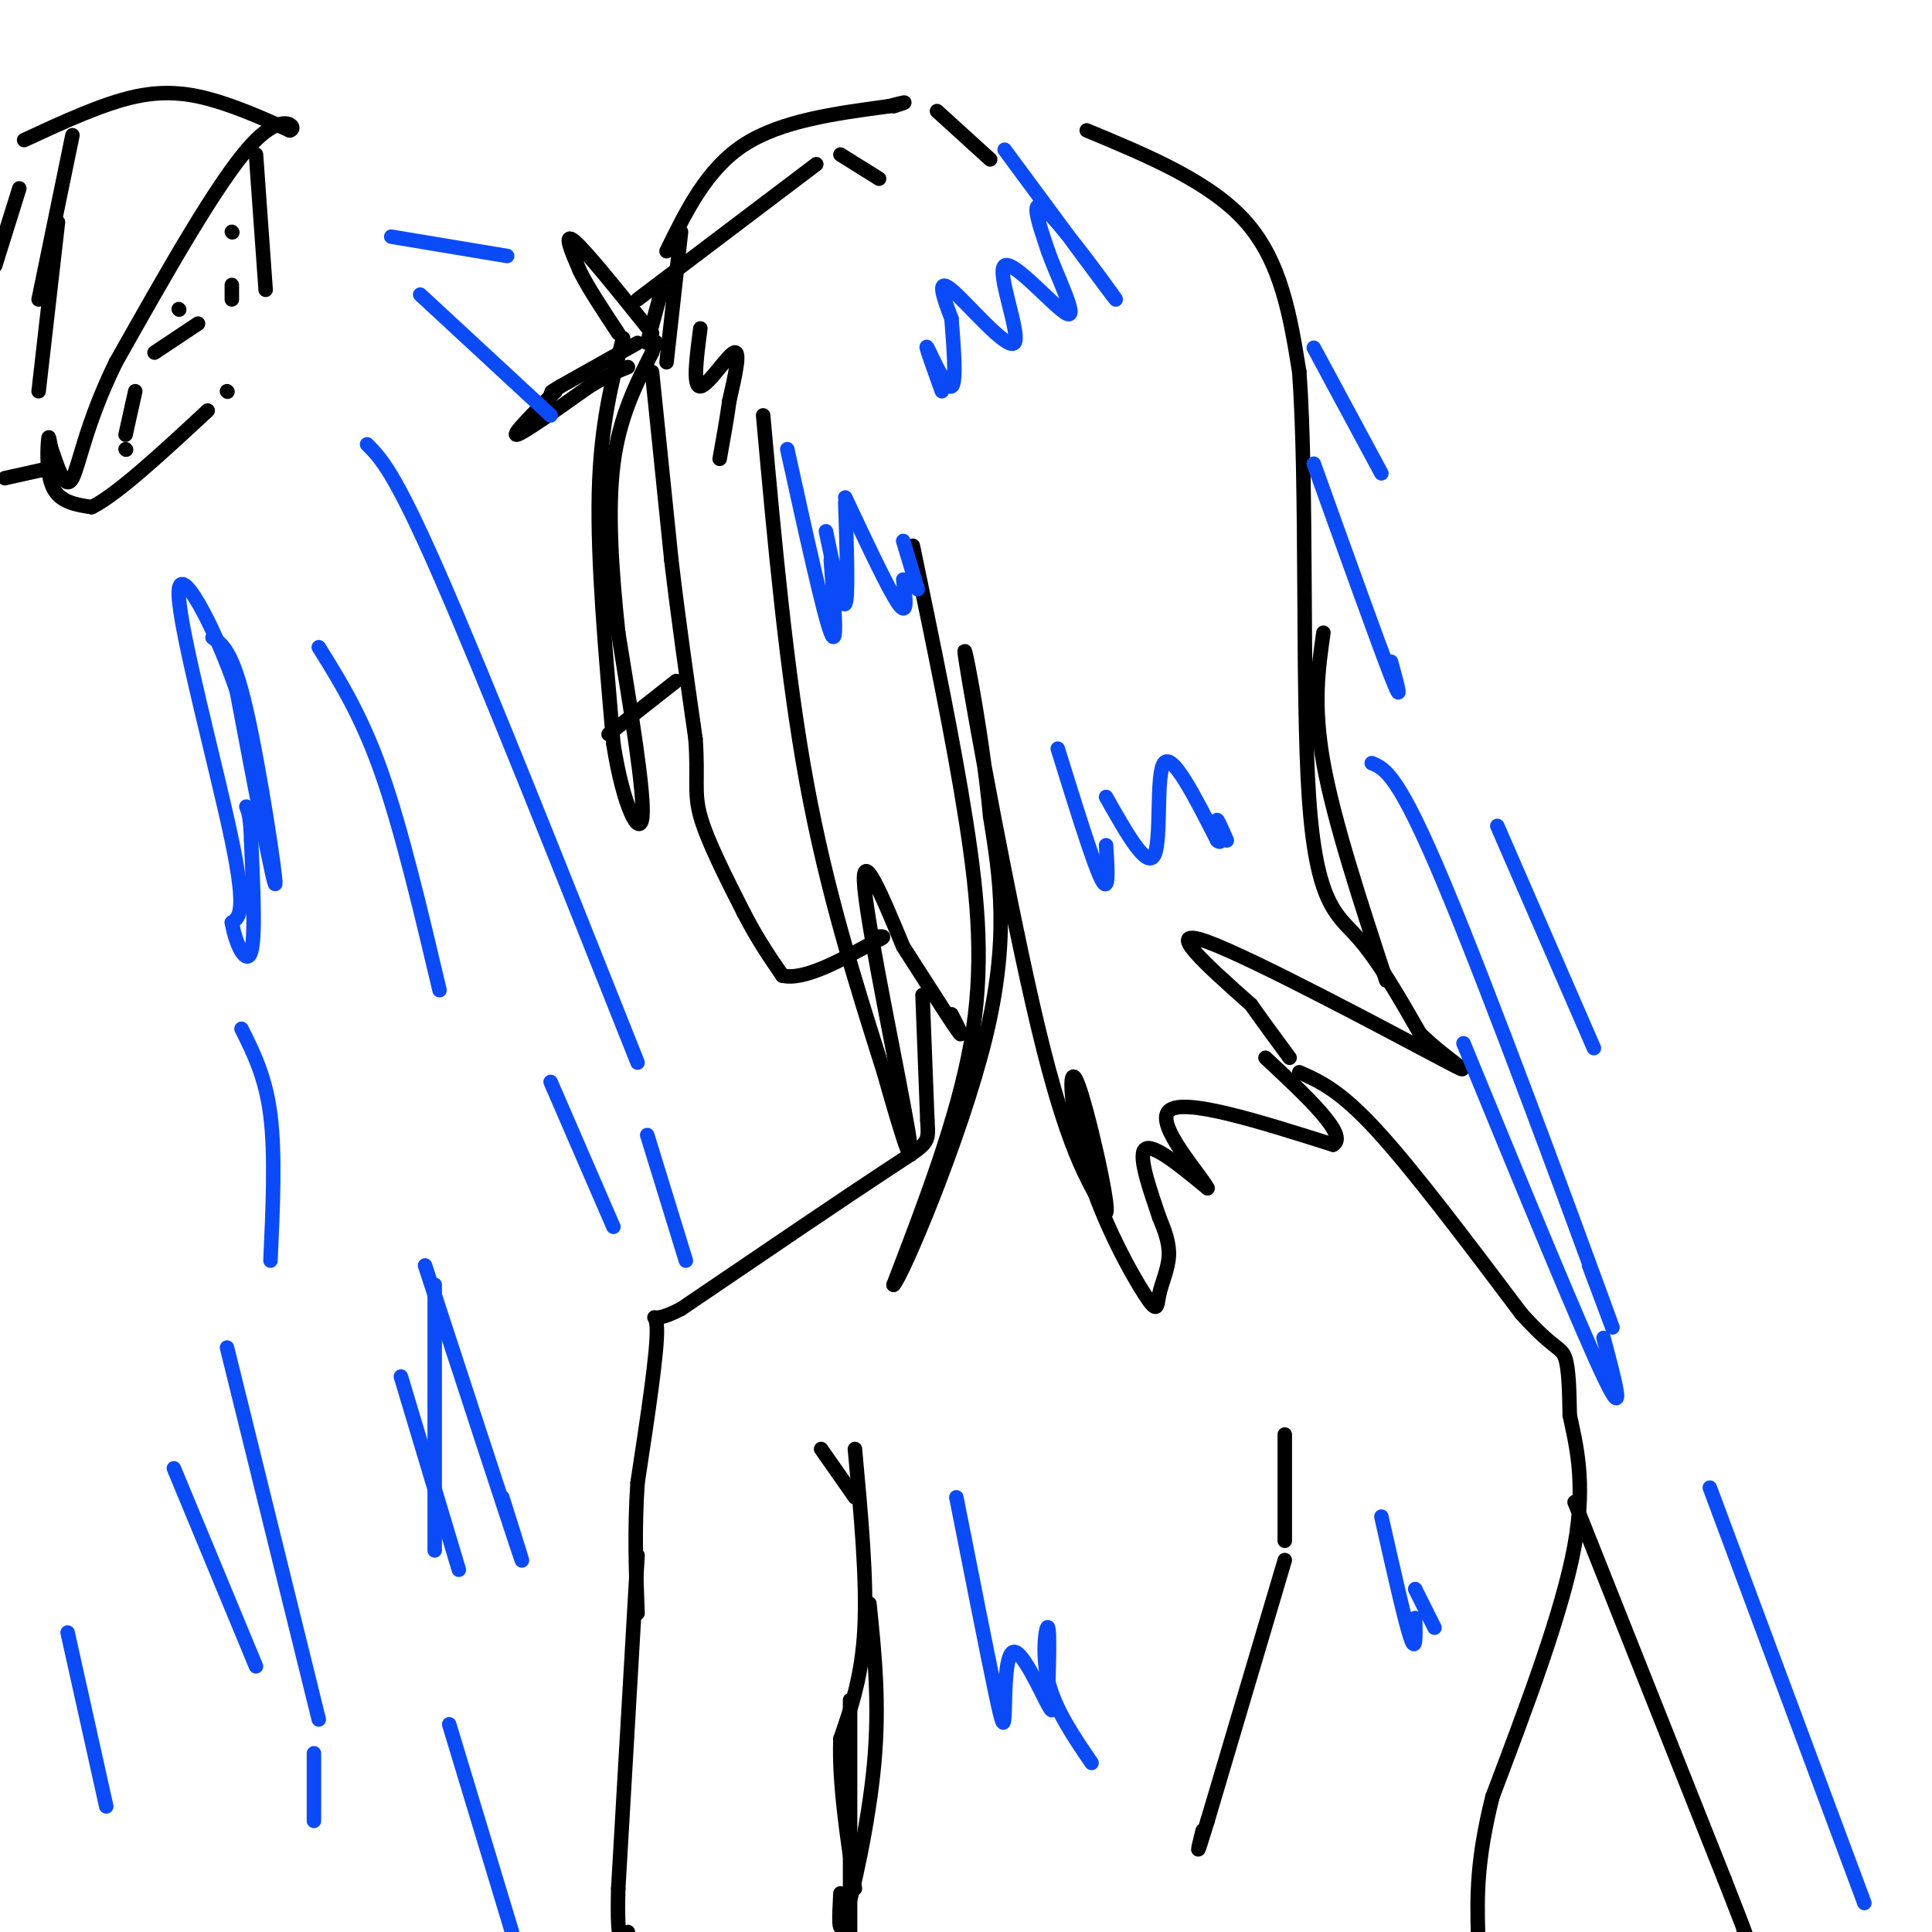 <svg viewBox='0 0 400 400' version='1.1' xmlns='http://www.w3.org/2000/svg' xmlns:xlink='http://www.w3.org/1999/xlink'><g fill='none' stroke='rgb(0,0,0)' stroke-width='3' stroke-linecap='round' stroke-linejoin='round'><path d='M5,29c8.156,-3.778 16.311,-7.556 23,-9c6.689,-1.444 11.911,-0.556 17,1c5.089,1.556 10.044,3.778 15,6'/><path d='M60,27c1.800,-0.400 -1.200,-4.400 -8,3c-6.800,7.400 -17.400,26.200 -28,45'/><path d='M24,75c-6.178,12.556 -7.622,21.444 -9,24c-1.378,2.556 -2.689,-1.222 -4,-5'/><path d='M11,94c-0.810,-2.000 -0.833,-4.500 -1,-3c-0.167,1.500 -0.476,7.000 1,10c1.476,3.000 4.738,3.500 8,4'/><path d='M19,105c5.333,-2.667 14.667,-11.333 24,-20'/><path d='M53,32c0.000,0.000 2.000,28.000 2,28'/><path d='M48,48c0.000,0.000 0.100,0.100 0.1,0.1'/><path d='M48,59c0.000,0.000 0.000,3.000 0,3'/><path d='M41,67c0.000,0.000 -9.000,6.000 -9,6'/><path d='M28,81c0.000,0.000 -2.000,9.000 -2,9'/><path d='M26,93c0.000,0.000 0.100,0.100 0.1,0.1'/><path d='M47,81c0.000,0.000 0.100,0.100 0.1,0.1'/><path d='M37,64c0.000,0.000 0.100,0.100 0.1,0.1'/><path d='M10,97c0.000,0.000 -9.000,2.000 -9,2'/><path d='M15,28c0.000,0.000 -7.000,34.000 -7,34'/><path d='M12,46c0.000,0.000 -4.000,35.000 -4,35'/><path d='M4,39c0.000,0.000 -5.000,16.000 -5,16'/><path d='M135,77c0.000,0.000 4.000,39.000 4,39'/><path d='M139,116c1.500,12.667 3.250,24.833 5,37'/><path d='M144,153c0.600,8.422 -0.400,10.978 1,16c1.400,5.022 5.200,12.511 9,20'/><path d='M154,189c2.833,5.500 5.417,9.250 8,13'/><path d='M162,202c4.500,1.000 11.750,-3.000 19,-7'/><path d='M181,195c3.167,-1.333 1.583,-1.167 0,-1'/><path d='M129,70c-2.333,9.000 -4.667,18.000 -5,32c-0.333,14.000 1.333,33.000 3,52'/><path d='M127,154c2.022,13.111 5.578,19.889 6,15c0.422,-4.889 -2.289,-21.444 -5,-38'/><path d='M128,131c-1.356,-12.667 -2.244,-25.333 -1,-35c1.244,-9.667 4.622,-16.333 8,-23'/><path d='M135,73c1.333,-3.833 0.667,-1.917 0,0'/><path d='M137,60c0.000,0.000 -3.000,11.000 -3,11'/><path d='M145,68c-0.800,6.067 -1.600,12.133 0,12c1.600,-0.133 5.600,-6.467 7,-7c1.400,-0.533 0.200,4.733 -1,10'/><path d='M151,83c-0.500,3.667 -1.250,7.833 -2,12'/><path d='M158,86c2.417,26.667 4.833,53.333 9,76c4.167,22.667 10.083,41.333 16,60'/><path d='M183,222c4.238,15.119 6.833,22.917 5,12c-1.833,-10.917 -8.095,-40.548 -9,-50c-0.905,-9.452 3.548,1.274 8,12'/><path d='M187,196c3.733,5.778 9.067,14.222 11,17c1.933,2.778 0.467,-0.111 -1,-3'/><path d='M132,62c0.000,0.000 37.000,-28.000 37,-28'/><path d='M174,32c0.000,0.000 8.000,5.000 8,5'/><path d='M138,52c4.167,-8.500 8.333,-17.000 16,-22c7.667,-5.000 18.833,-6.500 30,-8'/><path d='M184,22c5.167,-1.333 3.083,-0.667 1,0'/><path d='M194,23c0.000,0.000 11.000,10.000 11,10'/><path d='M225,27c12.833,5.333 25.667,10.667 33,19c7.333,8.333 9.167,19.667 11,31'/><path d='M269,77c1.714,23.214 0.500,65.750 2,88c1.500,22.250 5.714,24.214 10,29c4.286,4.786 8.643,12.393 13,20'/><path d='M294,214c5.881,5.810 14.083,10.333 4,5c-10.083,-5.333 -38.452,-20.524 -48,-24c-9.548,-3.476 -0.274,4.762 9,13'/><path d='M259,208c2.833,4.000 5.417,7.500 8,11'/><path d='M189,113c4.178,20.067 8.356,40.133 11,57c2.644,16.867 3.756,30.533 1,46c-2.756,15.467 -9.378,32.733 -16,50'/><path d='M185,266c1.689,-1.511 13.911,-30.289 19,-51c5.089,-20.711 3.044,-33.356 1,-46'/><path d='M205,169c-1.702,-18.429 -6.458,-41.500 -5,-32c1.458,9.500 9.131,51.571 15,76c5.869,24.429 9.935,31.214 14,38'/><path d='M229,251c0.870,-0.914 -3.954,-22.198 -6,-27c-2.046,-4.802 -1.313,6.879 2,18c3.313,11.121 9.208,21.682 12,26c2.792,4.318 2.483,2.393 3,0c0.517,-2.393 1.862,-5.255 2,-8c0.138,-2.745 -0.931,-5.372 -2,-8'/><path d='M240,252c-1.556,-4.711 -4.444,-12.489 -3,-14c1.444,-1.511 7.222,3.244 13,8'/><path d='M250,246c-1.267,-2.622 -10.933,-13.178 -8,-16c2.933,-2.822 18.467,2.089 34,7'/><path d='M276,237c3.333,-1.833 -5.333,-9.917 -14,-18'/><path d='M274,131c-1.083,7.500 -2.167,15.000 0,27c2.167,12.000 7.583,28.500 13,45'/><path d='M191,206c0.000,0.000 1.000,26.000 1,26'/><path d='M192,232c0.289,4.978 0.511,4.422 -8,10c-8.511,5.578 -25.756,17.289 -43,29'/><path d='M141,271c-7.622,3.978 -5.178,-0.578 -5,4c0.178,4.578 -1.911,18.289 -4,32'/><path d='M132,307c-0.667,9.833 -0.333,18.417 0,27'/><path d='M269,222c4.167,1.833 8.333,3.667 16,12c7.667,8.333 18.833,23.167 30,38'/><path d='M315,272c6.622,7.378 8.178,6.822 9,9c0.822,2.178 0.911,7.089 1,12'/><path d='M325,293c1.133,5.556 3.467,13.444 1,27c-2.467,13.556 -9.733,32.778 -17,52'/><path d='M309,372c-3.333,13.333 -3.167,20.667 -3,28'/><path d='M170,300c0.000,0.000 7.000,10.000 7,10'/><path d='M177,300c1.250,13.500 2.500,27.000 2,37c-0.500,10.000 -2.750,16.500 -5,23'/><path d='M174,360c-0.333,9.000 1.333,20.000 3,31'/><path d='M180,332c1.067,10.267 2.133,20.533 1,33c-1.133,12.467 -4.467,27.133 -6,32c-1.533,4.867 -1.267,-0.067 -1,-5'/><path d='M176,352c0.000,0.000 0.000,53.000 0,53'/><path d='M132,322c0.000,0.000 -4.000,69.000 -4,69'/><path d='M128,391c-0.333,13.000 0.833,11.000 2,9'/><path d='M326,311c0.000,0.000 31.000,78.000 31,78'/><path d='M357,389c5.833,14.833 4.917,12.917 4,11'/><path d='M132,71c0.000,0.000 -16.000,9.000 -16,9'/><path d='M116,80c-2.833,1.667 -1.917,1.333 -1,1'/><path d='M115,81c-4.583,4.583 -9.167,9.167 -8,9c1.167,-0.167 8.083,-5.083 15,-10'/><path d='M122,80c3.833,-2.333 5.917,-3.167 8,-4'/><path d='M135,69c-6.750,-8.417 -13.500,-16.833 -16,-19c-2.500,-2.167 -0.750,1.917 1,6'/><path d='M120,56c1.500,3.167 4.750,8.083 8,13'/><path d='M141,48c0.000,0.000 -3.000,27.000 -3,27'/><path d='M140,141c0.000,0.000 -14.000,11.000 -14,11'/><path d='M266,297c0.000,0.000 0.000,22.000 0,22'/><path d='M266,323c0.000,0.000 -16.000,54.000 -16,54'/><path d='M250,377c-2.833,9.333 -1.917,5.667 -1,2'/></g>
<g fill='none' stroke='rgb(11,75,247)' stroke-width='3' stroke-linecap='round' stroke-linejoin='round'><path d='M81,49c0.000,0.000 24.000,4.000 24,4'/><path d='M87,61c0.000,0.000 27.000,25.000 27,25'/><path d='M76,92c2.833,2.833 5.667,5.667 15,27c9.333,21.333 25.167,61.167 41,101'/><path d='M66,134c4.417,7.083 8.833,14.167 13,26c4.167,11.833 8.083,28.417 12,45'/><path d='M44,132c2.111,1.444 4.222,2.889 7,15c2.778,12.111 6.222,34.889 6,36c-0.222,1.111 -4.111,-19.444 -8,-40'/><path d='M49,143c-4.607,-13.548 -12.125,-27.417 -12,-20c0.125,7.417 7.893,36.119 11,51c3.107,14.881 1.554,15.940 0,17'/><path d='M48,191c0.889,5.000 3.111,9.000 4,6c0.889,-3.000 0.444,-13.000 0,-23'/><path d='M52,174c-0.167,-5.000 -0.583,-6.000 -1,-7'/><path d='M88,262c8.167,25.000 16.333,50.000 19,58c2.667,8.000 -0.167,-1.000 -3,-10'/><path d='M90,266c0.000,0.000 0.000,55.000 0,55'/><path d='M83,285c0.000,0.000 12.000,40.000 12,40'/><path d='M284,158c2.733,1.111 5.467,2.222 15,25c9.533,22.778 25.867,67.222 32,84c6.133,16.778 2.067,5.889 -2,-5'/><path d='M303,216c12.083,29.417 24.167,58.833 29,69c4.833,10.167 2.417,1.083 0,-8'/><path d='M310,171c0.000,0.000 20.000,46.000 20,46'/><path d='M47,279c0.000,0.000 19.000,77.000 19,77'/><path d='M36,304c0.000,0.000 17.000,41.000 17,41'/><path d='M114,224c0.000,0.000 13.000,30.000 13,30'/><path d='M134,235c0.000,0.000 8.000,26.000 8,26'/><path d='M50,213c2.500,5.000 5.000,10.000 6,18c1.000,8.000 0.500,19.000 0,30'/><path d='M93,357c0.000,0.000 13.000,43.000 13,43'/><path d='M198,310c3.159,15.997 6.319,31.994 8,40c1.681,8.006 1.884,8.022 2,4c0.116,-4.022 0.147,-12.083 2,-12c1.853,0.083 5.530,8.309 7,11c1.470,2.691 0.735,-0.155 0,-3'/><path d='M217,350c0.107,-3.857 0.375,-12.000 0,-13c-0.375,-1.000 -1.393,5.143 0,11c1.393,5.857 5.196,11.429 9,17'/><path d='M286,314c2.417,10.750 4.833,21.500 6,25c1.167,3.500 1.083,-0.250 1,-4'/><path d='M293,329c0.000,0.000 4.000,8.000 4,8'/><path d='M354,308c0.000,0.000 32.000,86.000 32,86'/><path d='M65,363c0.000,0.000 0.000,14.000 0,14'/><path d='M219,155c3.667,11.833 7.333,23.667 9,27c1.667,3.333 1.333,-1.833 1,-7'/><path d='M229,165c4.244,7.533 8.489,15.067 10,12c1.511,-3.067 0.289,-16.733 2,-19c1.711,-2.267 6.356,6.867 11,16'/><path d='M252,174c1.622,1.422 0.178,-3.022 0,-4c-0.178,-0.978 0.911,1.511 2,4'/><path d='M163,93c3.750,17.083 7.500,34.167 9,38c1.500,3.833 0.750,-5.583 0,-15'/><path d='M171,110c1.667,8.000 3.333,16.000 4,15c0.667,-1.000 0.333,-11.000 0,-21'/><path d='M175,103c4.500,9.583 9.000,19.167 11,22c2.000,2.833 1.500,-1.083 1,-5'/><path d='M187,112c0.000,0.000 3.000,10.000 3,10'/><path d='M208,31c11.267,15.267 22.533,30.533 23,31c0.467,0.467 -9.867,-13.867 -14,-18c-4.133,-4.133 -2.067,1.933 0,8'/><path d='M217,52c1.783,5.101 6.240,13.853 4,13c-2.240,-0.853 -11.178,-11.311 -13,-10c-1.822,1.311 3.471,14.391 2,16c-1.471,1.609 -9.706,-8.255 -13,-11c-3.294,-2.745 -1.647,1.627 0,6'/><path d='M197,66c0.333,4.679 1.167,13.375 0,14c-1.167,0.625 -4.333,-6.821 -5,-8c-0.667,-1.179 1.167,3.911 3,9'/><path d='M272,96c6.667,18.583 13.333,37.167 16,44c2.667,6.833 1.333,1.917 0,-3'/><path d='M272,72c0.000,0.000 14.000,26.000 14,26'/><path d='M14,338c0.000,0.000 8.000,36.000 8,36'/></g>
</svg>